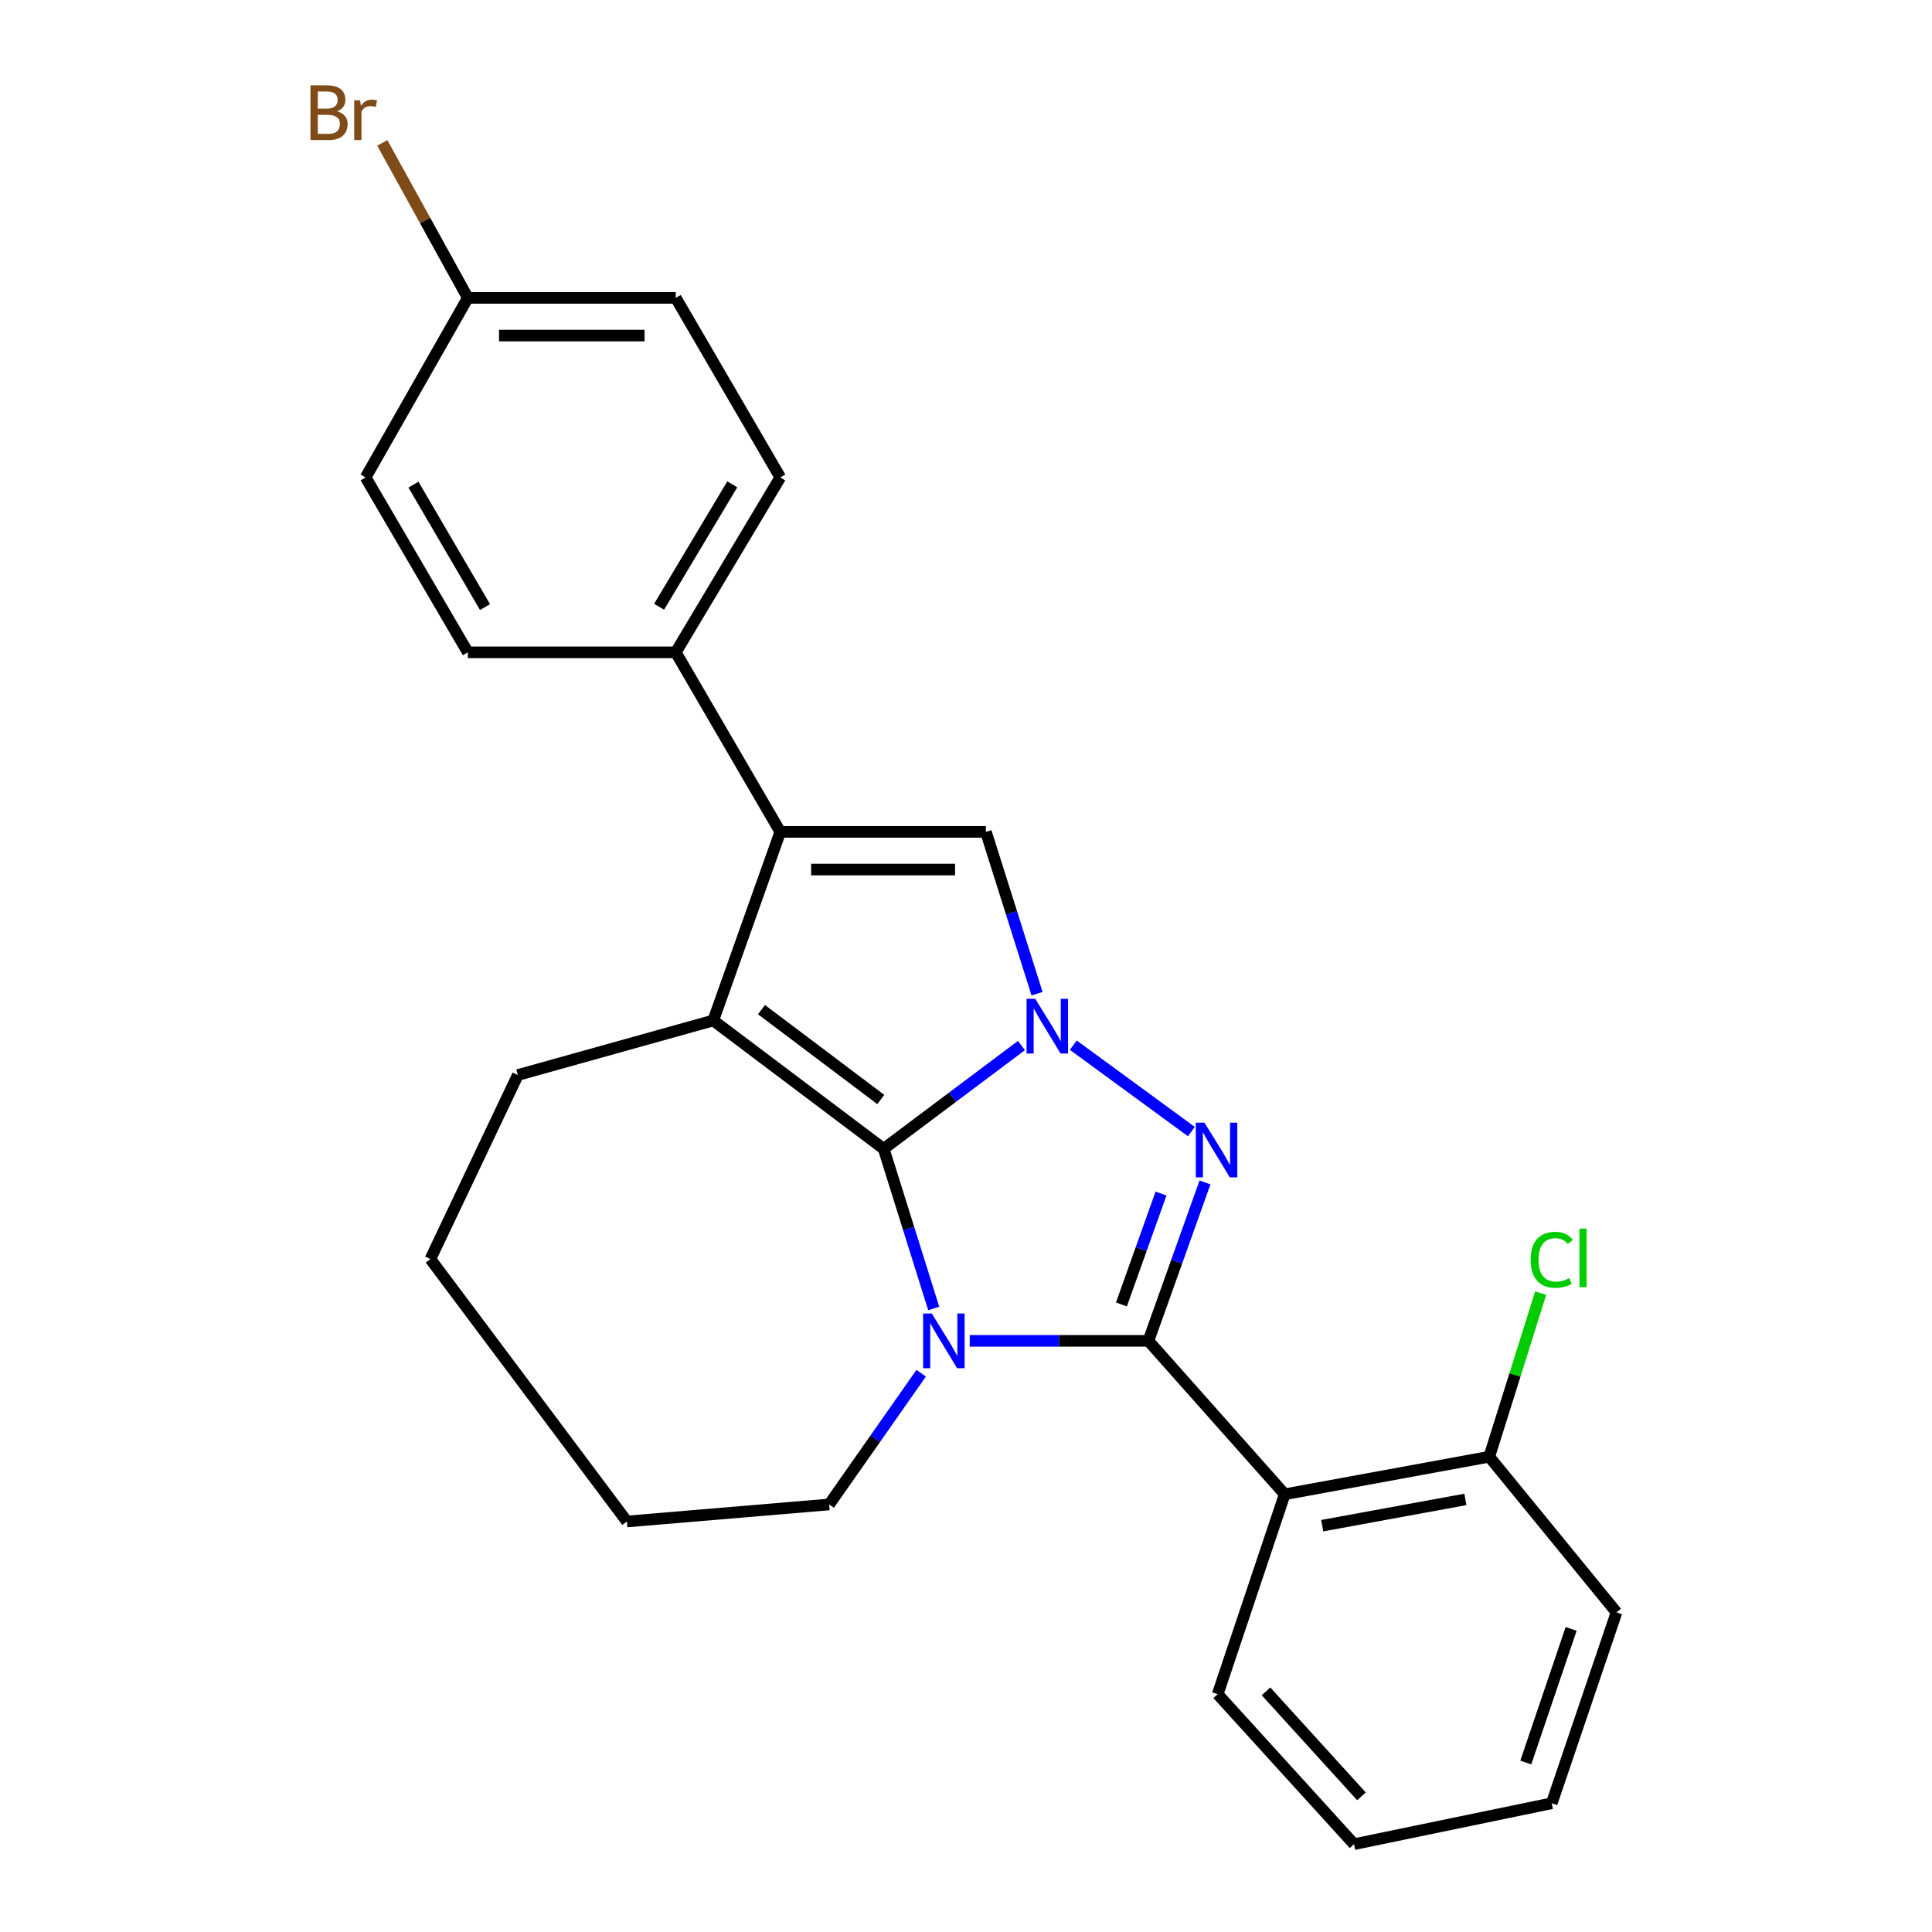 <?xml version='1.0' encoding='iso-8859-1'?>
<svg version='1.1' baseProfile='full'
              xmlns='http://www.w3.org/2000/svg'
                      xmlns:rdkit='http://www.rdkit.org/xml'
                      xmlns:xlink='http://www.w3.org/1999/xlink'
                  xml:space='preserve'
width='1000px' height='1000px' viewBox='0 0 1000 1000'>
<!-- END OF HEADER -->
<rect style='opacity:1.0;fill:#FFFFFF;stroke:none' width='1000' height='1000' x='0' y='0'> </rect>
<path class='bond-1' d='M 457.39,594.632 L 470.339,635.948' style='fill:none;fill-rule:evenodd;stroke:#000000;stroke-width:6px;stroke-linecap:butt;stroke-linejoin:miter;stroke-opacity:1' />
<path class='bond-1' d='M 470.339,635.948 L 483.289,677.265' style='fill:none;fill-rule:evenodd;stroke:#0000FF;stroke-width:6px;stroke-linecap:butt;stroke-linejoin:miter;stroke-opacity:1' />
<path class='bond-2' d='M 457.39,594.632 L 493.045,567.9' style='fill:none;fill-rule:evenodd;stroke:#000000;stroke-width:6px;stroke-linecap:butt;stroke-linejoin:miter;stroke-opacity:1' />
<path class='bond-2' d='M 493.045,567.9 L 528.701,541.169' style='fill:none;fill-rule:evenodd;stroke:#0000FF;stroke-width:6px;stroke-linecap:butt;stroke-linejoin:miter;stroke-opacity:1' />
<path class='bond-4' d='M 457.39,594.632 L 369.182,528.197' style='fill:none;fill-rule:evenodd;stroke:#000000;stroke-width:6px;stroke-linecap:butt;stroke-linejoin:miter;stroke-opacity:1' />
<path class='bond-4' d='M 455.889,569.092 L 394.144,522.588' style='fill:none;fill-rule:evenodd;stroke:#000000;stroke-width:6px;stroke-linecap:butt;stroke-linejoin:miter;stroke-opacity:1' />
<path class='bond-0' d='M 594.418,694.029 L 548.174,694.029' style='fill:none;fill-rule:evenodd;stroke:#000000;stroke-width:6px;stroke-linecap:butt;stroke-linejoin:miter;stroke-opacity:1' />
<path class='bond-0' d='M 548.174,694.029 L 501.93,694.029' style='fill:none;fill-rule:evenodd;stroke:#0000FF;stroke-width:6px;stroke-linecap:butt;stroke-linejoin:miter;stroke-opacity:1' />
<path class='bond-7' d='M 594.418,694.029 L 664.969,773.429' style='fill:none;fill-rule:evenodd;stroke:#000000;stroke-width:6px;stroke-linecap:butt;stroke-linejoin:miter;stroke-opacity:1' />
<path class='bond-26' d='M 594.418,694.029 L 609.057,653.03' style='fill:none;fill-rule:evenodd;stroke:#000000;stroke-width:6px;stroke-linecap:butt;stroke-linejoin:miter;stroke-opacity:1' />
<path class='bond-26' d='M 609.057,653.03 L 623.696,612.031' style='fill:none;fill-rule:evenodd;stroke:#0000FF;stroke-width:6px;stroke-linecap:butt;stroke-linejoin:miter;stroke-opacity:1' />
<path class='bond-26' d='M 580.447,675.173 L 590.694,646.473' style='fill:none;fill-rule:evenodd;stroke:#000000;stroke-width:6px;stroke-linecap:butt;stroke-linejoin:miter;stroke-opacity:1' />
<path class='bond-26' d='M 590.694,646.473 L 600.942,617.774' style='fill:none;fill-rule:evenodd;stroke:#0000FF;stroke-width:6px;stroke-linecap:butt;stroke-linejoin:miter;stroke-opacity:1' />
<path class='bond-10' d='M 476.802,710.774 L 452.987,744.74' style='fill:none;fill-rule:evenodd;stroke:#0000FF;stroke-width:6px;stroke-linecap:butt;stroke-linejoin:miter;stroke-opacity:1' />
<path class='bond-10' d='M 452.987,744.74 L 429.172,778.705' style='fill:none;fill-rule:evenodd;stroke:#000000;stroke-width:6px;stroke-linecap:butt;stroke-linejoin:miter;stroke-opacity:1' />
<path class='bond-3' d='M 555.541,540.98 L 616.651,585.707' style='fill:none;fill-rule:evenodd;stroke:#0000FF;stroke-width:6px;stroke-linecap:butt;stroke-linejoin:miter;stroke-opacity:1' />
<path class='bond-6' d='M 536.779,514.336 L 523.542,472.456' style='fill:none;fill-rule:evenodd;stroke:#0000FF;stroke-width:6px;stroke-linecap:butt;stroke-linejoin:miter;stroke-opacity:1' />
<path class='bond-6' d='M 523.542,472.456 L 510.305,430.577' style='fill:none;fill-rule:evenodd;stroke:#000000;stroke-width:6px;stroke-linecap:butt;stroke-linejoin:miter;stroke-opacity:1' />
<path class='bond-5' d='M 369.182,528.197 L 403.878,430.577' style='fill:none;fill-rule:evenodd;stroke:#000000;stroke-width:6px;stroke-linecap:butt;stroke-linejoin:miter;stroke-opacity:1' />
<path class='bond-13' d='M 369.182,528.197 L 268.03,556.426' style='fill:none;fill-rule:evenodd;stroke:#000000;stroke-width:6px;stroke-linecap:butt;stroke-linejoin:miter;stroke-opacity:1' />
<path class='bond-8' d='M 403.878,430.577 L 349.771,337.646' style='fill:none;fill-rule:evenodd;stroke:#000000;stroke-width:6px;stroke-linecap:butt;stroke-linejoin:miter;stroke-opacity:1' />
<path class='bond-25' d='M 403.878,430.577 L 510.305,430.577' style='fill:none;fill-rule:evenodd;stroke:#000000;stroke-width:6px;stroke-linecap:butt;stroke-linejoin:miter;stroke-opacity:1' />
<path class='bond-25' d='M 419.842,450.075 L 494.341,450.075' style='fill:none;fill-rule:evenodd;stroke:#000000;stroke-width:6px;stroke-linecap:butt;stroke-linejoin:miter;stroke-opacity:1' />
<path class='bond-9' d='M 664.969,773.429 L 770.833,754.007' style='fill:none;fill-rule:evenodd;stroke:#000000;stroke-width:6px;stroke-linecap:butt;stroke-linejoin:miter;stroke-opacity:1' />
<path class='bond-9' d='M 684.367,789.694 L 758.472,776.099' style='fill:none;fill-rule:evenodd;stroke:#000000;stroke-width:6px;stroke-linecap:butt;stroke-linejoin:miter;stroke-opacity:1' />
<path class='bond-16' d='M 664.969,773.429 L 630.273,876.91' style='fill:none;fill-rule:evenodd;stroke:#000000;stroke-width:6px;stroke-linecap:butt;stroke-linejoin:miter;stroke-opacity:1' />
<path class='bond-11' d='M 349.771,337.646 L 403.878,247.11' style='fill:none;fill-rule:evenodd;stroke:#000000;stroke-width:6px;stroke-linecap:butt;stroke-linejoin:miter;stroke-opacity:1' />
<path class='bond-11' d='M 341.15,314.063 L 379.025,250.688' style='fill:none;fill-rule:evenodd;stroke:#000000;stroke-width:6px;stroke-linecap:butt;stroke-linejoin:miter;stroke-opacity:1' />
<path class='bond-12' d='M 349.771,337.646 L 242.152,337.646' style='fill:none;fill-rule:evenodd;stroke:#000000;stroke-width:6px;stroke-linecap:butt;stroke-linejoin:miter;stroke-opacity:1' />
<path class='bond-15' d='M 770.833,754.007 L 784.14,711.667' style='fill:none;fill-rule:evenodd;stroke:#000000;stroke-width:6px;stroke-linecap:butt;stroke-linejoin:miter;stroke-opacity:1' />
<path class='bond-15' d='M 784.14,711.667 L 797.447,669.327' style='fill:none;fill-rule:evenodd;stroke:#00CC00;stroke-width:6px;stroke-linecap:butt;stroke-linejoin:miter;stroke-opacity:1' />
<path class='bond-20' d='M 770.833,754.007 L 836.704,834.567' style='fill:none;fill-rule:evenodd;stroke:#000000;stroke-width:6px;stroke-linecap:butt;stroke-linejoin:miter;stroke-opacity:1' />
<path class='bond-21' d='M 429.172,778.705 L 324.488,787.522' style='fill:none;fill-rule:evenodd;stroke:#000000;stroke-width:6px;stroke-linecap:butt;stroke-linejoin:miter;stroke-opacity:1' />
<path class='bond-18' d='M 403.878,247.11 L 349.771,154.18' style='fill:none;fill-rule:evenodd;stroke:#000000;stroke-width:6px;stroke-linecap:butt;stroke-linejoin:miter;stroke-opacity:1' />
<path class='bond-17' d='M 242.152,337.646 L 189.236,247.11' style='fill:none;fill-rule:evenodd;stroke:#000000;stroke-width:6px;stroke-linecap:butt;stroke-linejoin:miter;stroke-opacity:1' />
<path class='bond-17' d='M 251.048,314.227 L 214.007,250.852' style='fill:none;fill-rule:evenodd;stroke:#000000;stroke-width:6px;stroke-linecap:butt;stroke-linejoin:miter;stroke-opacity:1' />
<path class='bond-22' d='M 268.03,556.426 L 222.762,651.696' style='fill:none;fill-rule:evenodd;stroke:#000000;stroke-width:6px;stroke-linecap:butt;stroke-linejoin:miter;stroke-opacity:1' />
<path class='bond-14' d='M 242.152,154.18 L 189.236,247.11' style='fill:none;fill-rule:evenodd;stroke:#000000;stroke-width:6px;stroke-linecap:butt;stroke-linejoin:miter;stroke-opacity:1' />
<path class='bond-19' d='M 242.152,154.18 L 220.013,114.075' style='fill:none;fill-rule:evenodd;stroke:#000000;stroke-width:6px;stroke-linecap:butt;stroke-linejoin:miter;stroke-opacity:1' />
<path class='bond-19' d='M 220.013,114.075 L 197.873,73.971' style='fill:none;fill-rule:evenodd;stroke:#7F4C19;stroke-width:6px;stroke-linecap:butt;stroke-linejoin:miter;stroke-opacity:1' />
<path class='bond-28' d='M 242.152,154.18 L 349.771,154.18' style='fill:none;fill-rule:evenodd;stroke:#000000;stroke-width:6px;stroke-linecap:butt;stroke-linejoin:miter;stroke-opacity:1' />
<path class='bond-28' d='M 258.295,173.678 L 333.628,173.678' style='fill:none;fill-rule:evenodd;stroke:#000000;stroke-width:6px;stroke-linecap:butt;stroke-linejoin:miter;stroke-opacity:1' />
<path class='bond-23' d='M 630.273,876.91 L 700.845,954.545' style='fill:none;fill-rule:evenodd;stroke:#000000;stroke-width:6px;stroke-linecap:butt;stroke-linejoin:miter;stroke-opacity:1' />
<path class='bond-23' d='M 655.287,875.44 L 704.688,929.785' style='fill:none;fill-rule:evenodd;stroke:#000000;stroke-width:6px;stroke-linecap:butt;stroke-linejoin:miter;stroke-opacity:1' />
<path class='bond-29' d='M 836.704,834.567 L 803.178,933.368' style='fill:none;fill-rule:evenodd;stroke:#000000;stroke-width:6px;stroke-linecap:butt;stroke-linejoin:miter;stroke-opacity:1' />
<path class='bond-29' d='M 813.211,843.122 L 789.743,912.283' style='fill:none;fill-rule:evenodd;stroke:#000000;stroke-width:6px;stroke-linecap:butt;stroke-linejoin:miter;stroke-opacity:1' />
<path class='bond-27' d='M 324.488,787.522 L 222.762,651.696' style='fill:none;fill-rule:evenodd;stroke:#000000;stroke-width:6px;stroke-linecap:butt;stroke-linejoin:miter;stroke-opacity:1' />
<path class='bond-24' d='M 700.845,954.545 L 803.178,933.368' style='fill:none;fill-rule:evenodd;stroke:#000000;stroke-width:6px;stroke-linecap:butt;stroke-linejoin:miter;stroke-opacity:1' />
<path  class='atom-2' d='M 482.283 679.869
L 491.563 694.869
Q 492.483 696.349, 493.963 699.029
Q 495.443 701.709, 495.523 701.869
L 495.523 679.869
L 499.283 679.869
L 499.283 708.189
L 495.403 708.189
L 485.443 691.789
Q 484.283 689.869, 483.043 687.669
Q 481.843 685.469, 481.483 684.789
L 481.483 708.189
L 477.803 708.189
L 477.803 679.869
L 482.283 679.869
' fill='#0000FF'/>
<path  class='atom-3' d='M 535.827 516.973
L 545.107 531.973
Q 546.027 533.453, 547.507 536.133
Q 548.987 538.813, 549.067 538.973
L 549.067 516.973
L 552.827 516.973
L 552.827 545.293
L 548.947 545.293
L 538.987 528.893
Q 537.827 526.973, 536.587 524.773
Q 535.387 522.573, 535.027 521.893
L 535.027 545.293
L 531.347 545.293
L 531.347 516.973
L 535.827 516.973
' fill='#0000FF'/>
<path  class='atom-4' d='M 623.428 581.089
L 632.708 596.089
Q 633.628 597.569, 635.108 600.249
Q 636.588 602.929, 636.668 603.089
L 636.668 581.089
L 640.428 581.089
L 640.428 609.409
L 636.548 609.409
L 626.588 593.009
Q 625.428 591.089, 624.188 588.889
Q 622.988 586.689, 622.628 586.009
L 622.628 609.409
L 618.948 609.409
L 618.948 581.089
L 623.428 581.089
' fill='#0000FF'/>
<path  class='atom-16' d='M 792.258 652.07
Q 792.258 645.03, 795.538 641.35
Q 798.858 637.63, 805.138 637.63
Q 810.978 637.63, 814.098 641.75
L 811.458 643.91
Q 809.178 640.91, 805.138 640.91
Q 800.858 640.91, 798.578 643.79
Q 796.338 646.63, 796.338 652.07
Q 796.338 657.67, 798.658 660.55
Q 801.018 663.43, 805.578 663.43
Q 808.698 663.43, 812.338 661.55
L 813.458 664.55
Q 811.978 665.51, 809.738 666.07
Q 807.498 666.63, 805.018 666.63
Q 798.858 666.63, 795.538 662.87
Q 792.258 659.11, 792.258 652.07
' fill='#00CC00'/>
<path  class='atom-16' d='M 817.538 635.91
L 821.218 635.91
L 821.218 666.27
L 817.538 666.27
L 817.538 635.91
' fill='#00CC00'/>
<path  class='atom-20' d='M 174.456 57.605
Q 177.176 58.365, 178.536 60.045
Q 179.936 61.685, 179.936 64.125
Q 179.936 68.045, 177.416 70.285
Q 174.936 72.485, 170.216 72.485
L 160.696 72.485
L 160.696 44.165
L 169.056 44.165
Q 173.896 44.165, 176.336 46.125
Q 178.776 48.085, 178.776 51.685
Q 178.776 55.965, 174.456 57.605
M 164.496 47.365
L 164.496 56.245
L 169.056 56.245
Q 171.856 56.245, 173.296 55.125
Q 174.776 53.965, 174.776 51.685
Q 174.776 47.365, 169.056 47.365
L 164.496 47.365
M 170.216 69.285
Q 172.976 69.285, 174.456 67.965
Q 175.936 66.645, 175.936 64.125
Q 175.936 61.805, 174.296 60.645
Q 172.696 59.445, 169.616 59.445
L 164.496 59.445
L 164.496 69.285
L 170.216 69.285
' fill='#7F4C19'/>
<path  class='atom-20' d='M 186.376 51.925
L 186.816 54.765
Q 188.976 51.565, 192.496 51.565
Q 193.616 51.565, 195.136 51.965
L 194.536 55.325
Q 192.816 54.925, 191.856 54.925
Q 190.176 54.925, 189.056 55.605
Q 187.976 56.245, 187.096 57.805
L 187.096 72.485
L 183.336 72.485
L 183.336 51.925
L 186.376 51.925
' fill='#7F4C19'/>
</svg>
